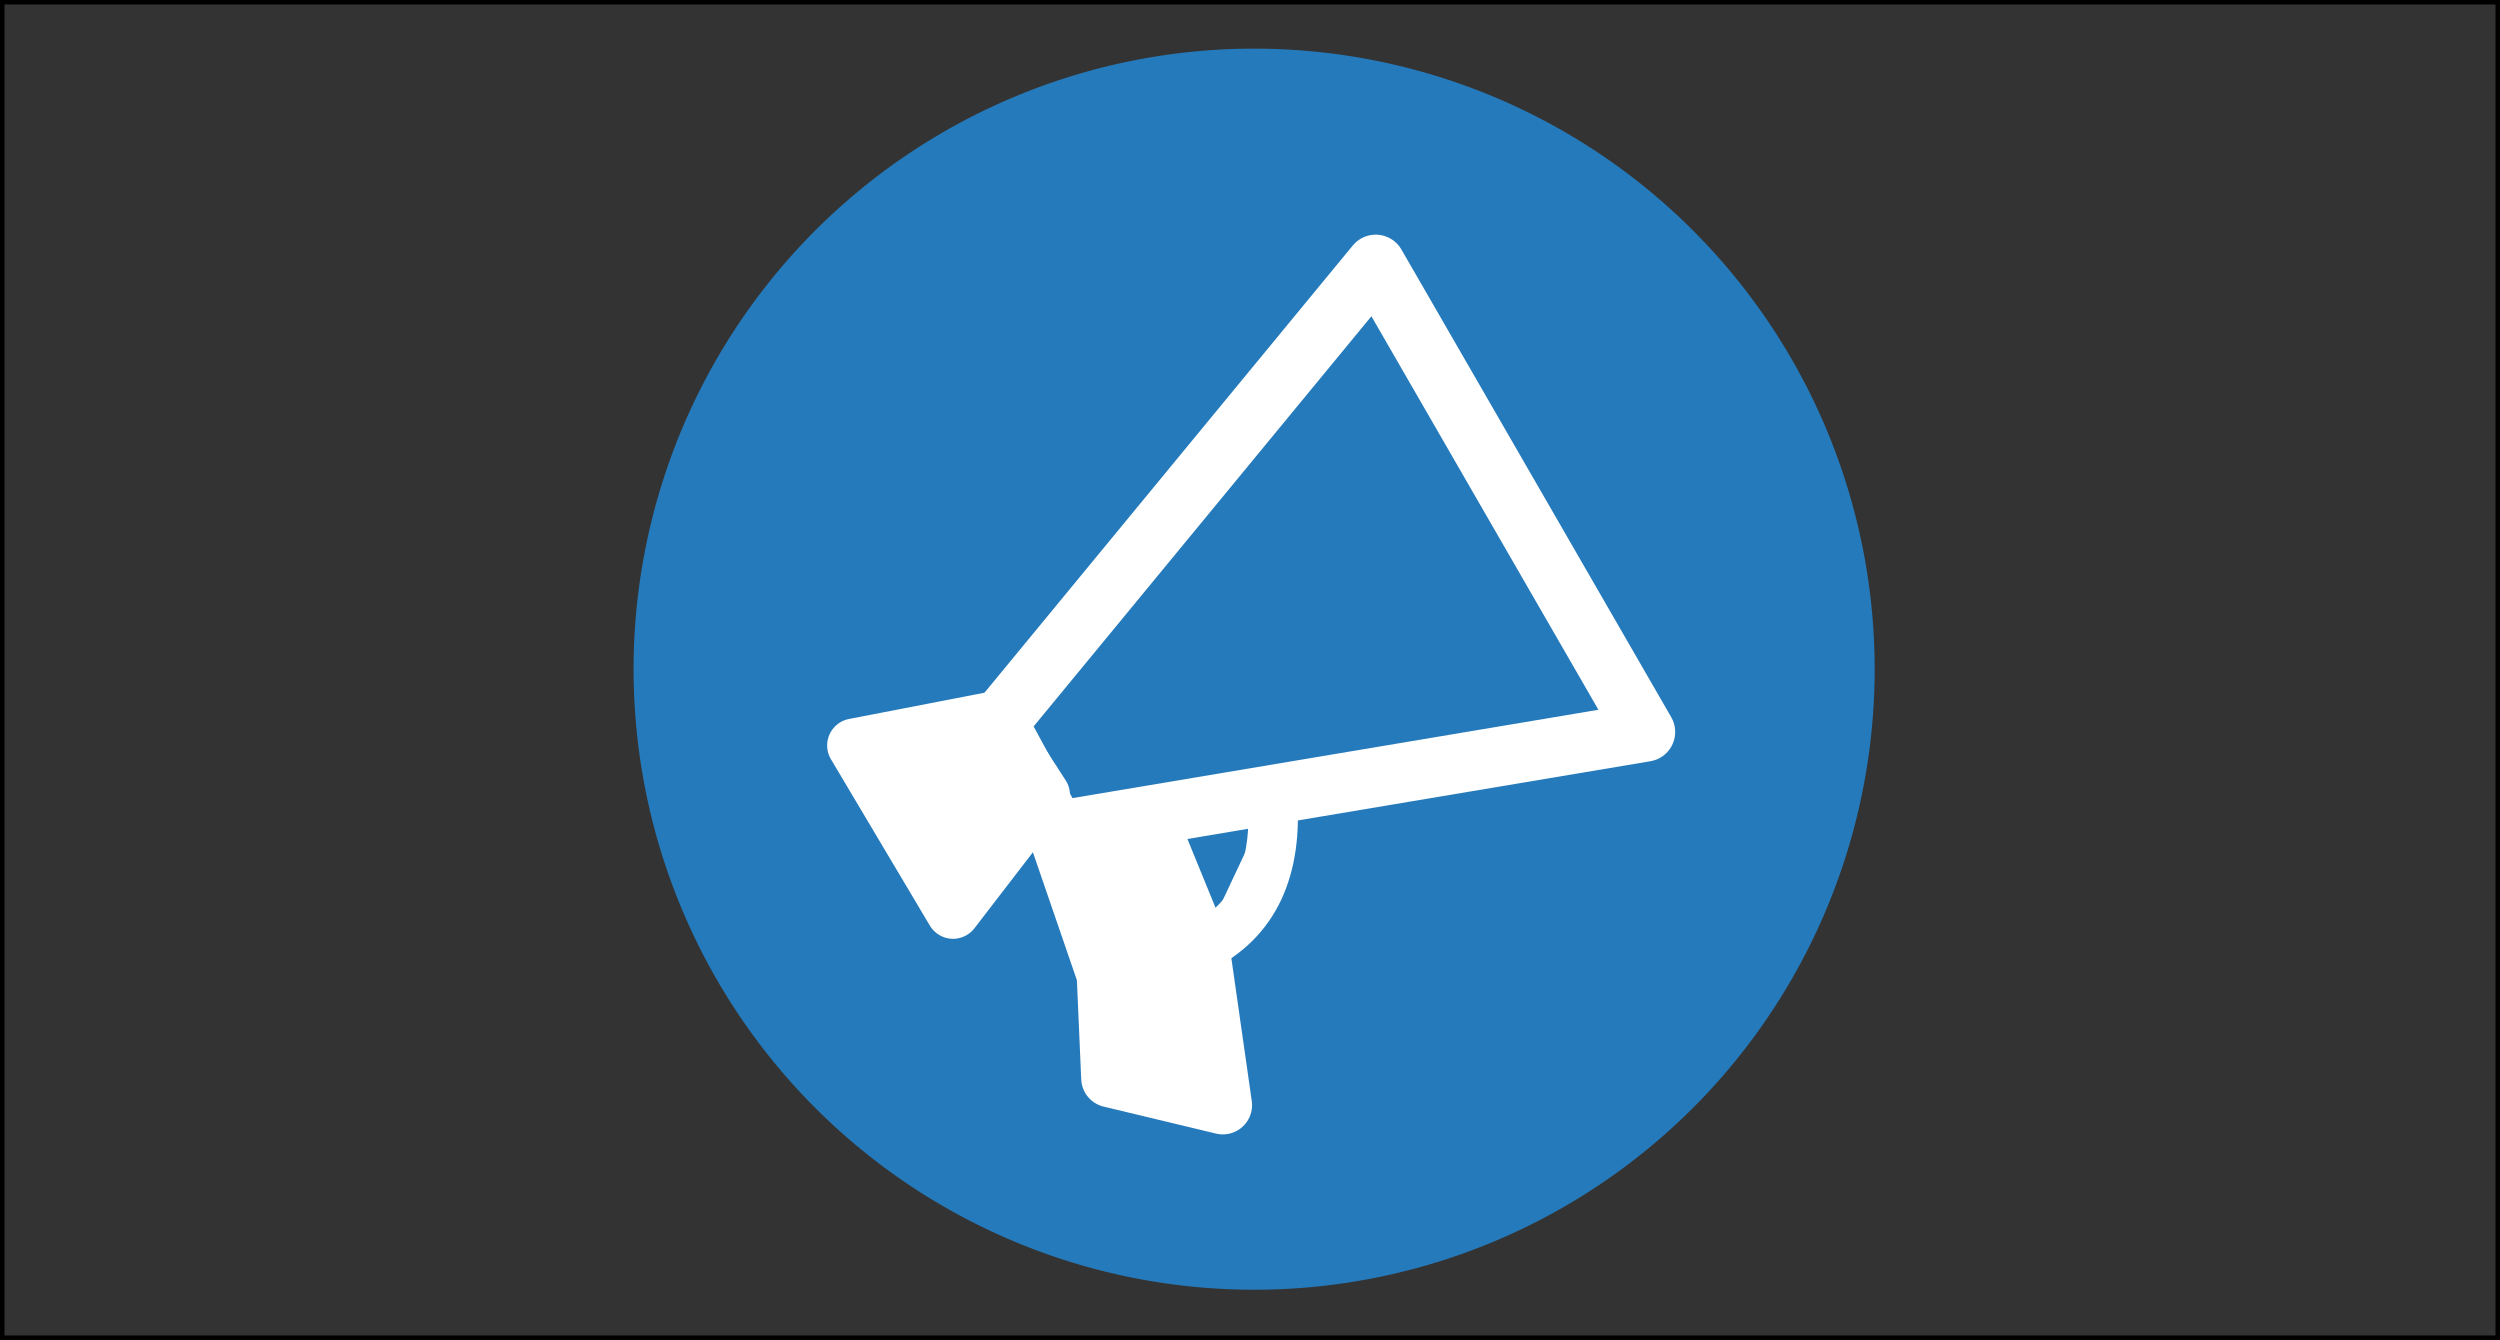<?xml version="1.0" encoding="UTF-8" standalone="no"?>
<!-- Created with Inkscape (http://www.inkscape.org/) -->

<svg
   xmlns:dc="http://purl.org/dc/elements/1.1/"
   xmlns:cc="http://creativecommons.org/ns#"
   xmlns:rdf="http://www.w3.org/1999/02/22-rdf-syntax-ns#"
   xmlns:svg="http://www.w3.org/2000/svg"
   xmlns="http://www.w3.org/2000/svg"
   xmlns:sodipodi="http://sodipodi.sourceforge.net/DTD/sodipodi-0.dtd"
   xmlns:inkscape="http://www.inkscape.org/namespaces/inkscape"
   version="1.1"
   id="svg2"
   width="556"
   height="298"
   viewBox="0 0 556 298"
   sodipodi:docname="announcement.jpg.svg"
   inkscape:version="0.92.3 (2405546, 2018-03-11)">
  <rect x="0" y="0" width="556" height="298" fill="#333333" stroke="none"/>
  <defs
     id="defs6" />
  <sodipodi:namedview
     pagecolor="#ffffff"
     bordercolor="#666666"
     borderopacity="1"
     objecttolerance="10"
     gridtolerance="10"
     guidetolerance="10"
     inkscape:pageopacity="0"
     inkscape:pageshadow="2"
     inkscape:window-width="1867"
     inkscape:window-height="1025"
     id="namedview4"
     showgrid="false"
     inkscape:zoom="1"
     inkscape:cx="281.95763"
     inkscape:cy="16.629723"
     inkscape:window-x="53"
     inkscape:window-y="27"
     inkscape:window-maximized="1"
     inkscape:current-layer="svg2"
     inkscape:showpageshadow="false"
     fit-margin-top="0"
     fit-margin-left="0"
     fit-margin-right="0"
     fit-margin-bottom="0"
     showborder="false" />
  <rect
     style="fill:none;fill-rule:evenodd;stroke:#000000;stroke-width:0.997px;stroke-linecap:butt;stroke-linejoin:miter;stroke-opacity:1"
     id="rect12"
     width="555.003"
     height="297.003"
     x="0.499"
     y="0.499" />
  <g
     id="g857"
     transform="translate(147.958,-388.212)">
    <path
       sodipodi:open="true"
       d="M 258.286,483.801 A 138.009,138.01 0 0 1 184.36,664.3 138.009,138.01 0 0 1 3.769,590.603 138.009,138.01 0 0 1 77.234,409.917 138.009,138.01 0 0 1 258.013,483.152"
       sodipodi:end="5.8820513"
       sodipodi:start="5.8871526"
       sodipodi:ry="138.00963"
       sodipodi:rx="138.0089"
       sodipodi:cy="537.04004"
       sodipodi:cx="130.95915"
       sodipodi:type="arc"
       id="path822"
       style="fill:#257abb;fill-opacity:1;fill-rule:evenodd;stroke:none;stroke-width:0.908px;stroke-linecap:butt;stroke-linejoin:miter;stroke-opacity:1" />
    <path
       sodipodi:nodetypes="ccccc"
       inkscape:connector-curvature="0"
       id="path826"
       d="M 74,549 158,447 218,551 87,573 Z"
       style="fill:none;fill-opacity:1;fill-rule:evenodd;stroke:#ffffff;stroke-width:13.2;stroke-linecap:round;stroke-linejoin:round;stroke-miterlimit:4;stroke-dasharray:none;stroke-opacity:1" />
    <path
       sodipodi:nodetypes="ccccc"
       inkscape:connector-curvature="0"
       id="path832"
       d="m 42,554 31,-6 11,17 -20,26 z"
       style="fill:#ffffff;fill-opacity:1;fill-rule:evenodd;stroke:#ffffff;stroke-width:12;stroke-linecap:butt;stroke-linejoin:round;stroke-miterlimit:4;stroke-dasharray:none;stroke-opacity:1" />
    <path
       sodipodi:nodetypes="ccccccc"
       inkscape:connector-curvature="0"
       id="path838"
       d="m 87,573 11,32 1,23 25,6 -5,-35 -9,-22 z"
       style="fill:#ffffff;fill-opacity:1;fill-rule:evenodd;stroke:#ffffff;stroke-width:13;stroke-linecap:butt;stroke-linejoin:round;stroke-miterlimit:4;stroke-dasharray:none;stroke-opacity:1" />
    <path
       sodipodi:nodetypes="cccc"
       inkscape:connector-curvature="0"
       id="path840"
       d="m 135,565 c 1.333,16.667 -4,28 -16,34 v 0 0"
       style="fill:#ffffff;fill-rule:evenodd;stroke:#ffffff;stroke-width:11;stroke-linecap:butt;stroke-linejoin:miter;stroke-miterlimit:4;stroke-dasharray:none;stroke-opacity:1" />
  </g>
</svg>
